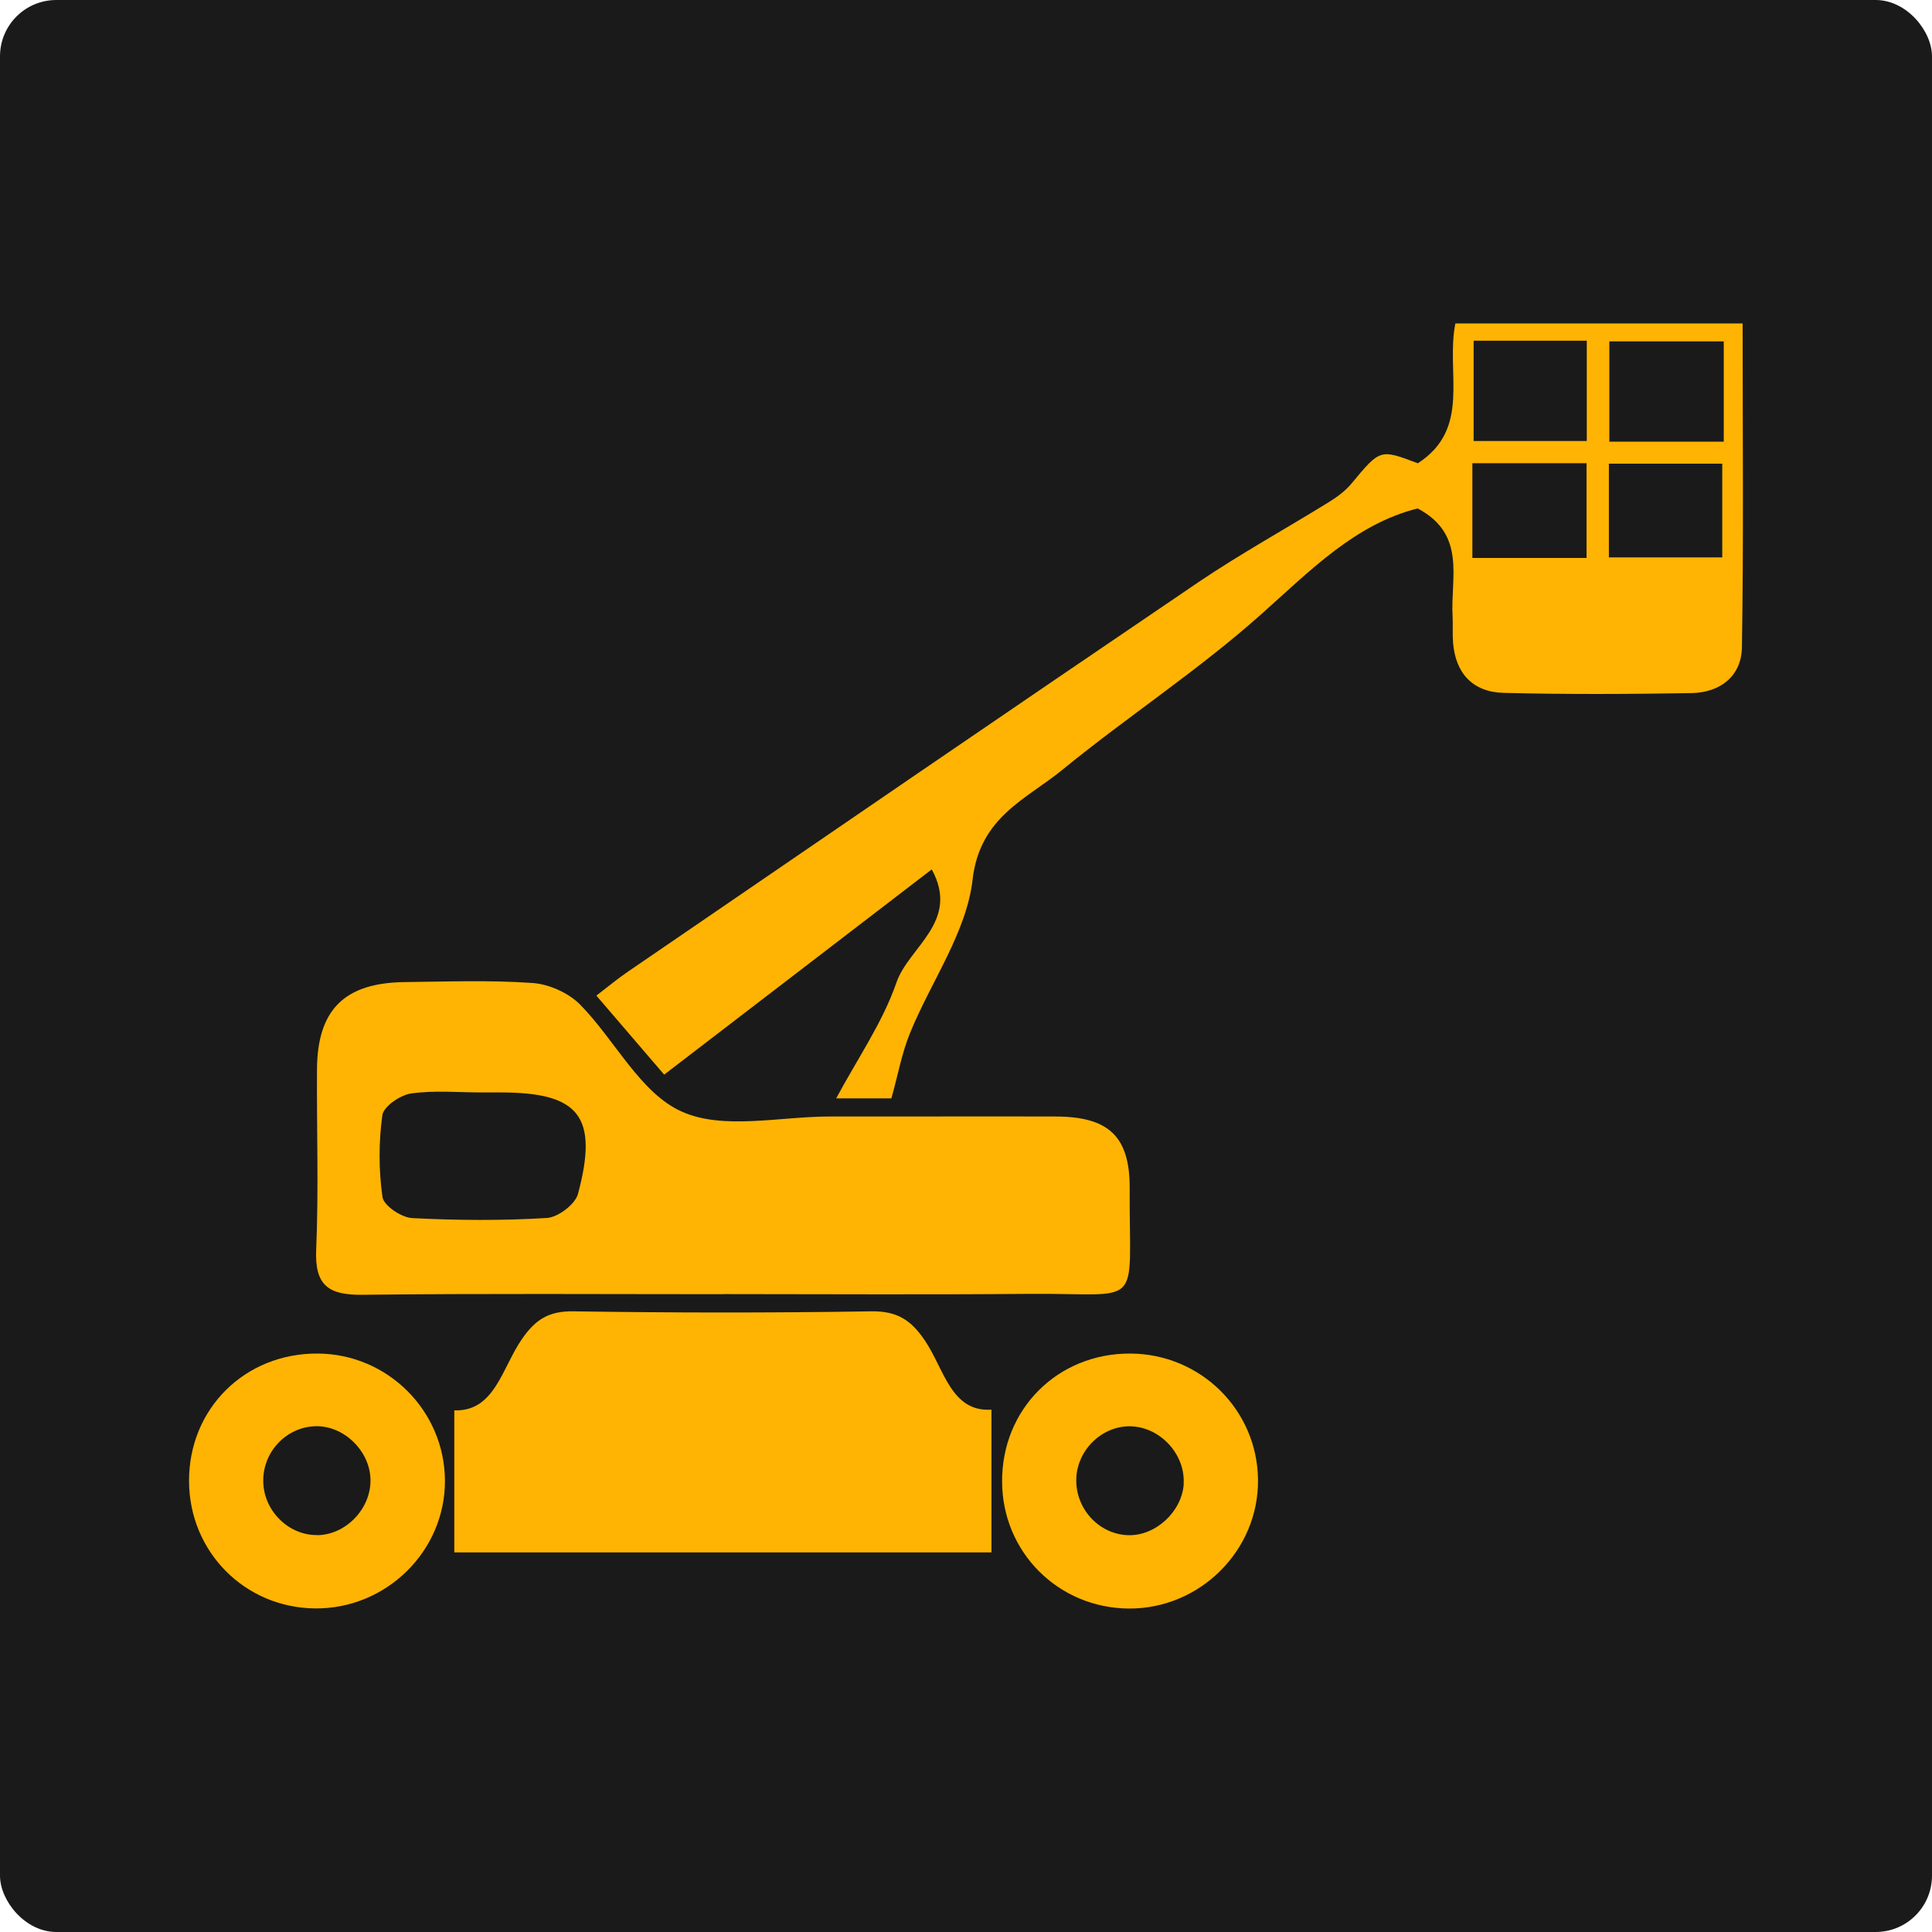 <?xml version="1.0" encoding="UTF-8"?><svg id="Layer_2" xmlns="http://www.w3.org/2000/svg" viewBox="0 0 167 167"><defs><style>.cls-1{fill:#1a1a1a;}.cls-1,.cls-2{stroke-width:0px;}.cls-2{fill:#ffb403;}</style></defs><g id="Layer_1-2"><rect class="cls-1" width="167" height="167" rx="4.87" ry="4.87"/><g id="TyFf7w"><path class="cls-2" d="M62.55,111.87c-10.41,0-20.81-.07-31.22.05-2.89.03-4.13-.77-4-3.87.22-5.19.04-10.4.07-15.61.03-5.16,2.37-7.49,7.59-7.55,3.68-.04,7.38-.18,11.05.08,1.42.1,3.09.85,4.09,1.85,3.02,3.06,5.2,7.65,8.79,9.26,3.61,1.63,8.51.42,12.84.43,6.5.01,13.01-.02,19.51,0,4.59.02,6.4,1.73,6.38,6.24-.06,10.66,1.34,9-8.76,9.09-8.78.08-17.56.02-26.34.02ZM41.67,94.43c-2.05,0-4.13-.2-6.14.09-.93.13-2.37,1.12-2.48,1.87-.32,2.33-.32,4.76.01,7.08.11.74,1.63,1.77,2.56,1.82,3.88.2,7.78.23,11.65-.01.97-.06,2.45-1.18,2.69-2.08,1.79-6.69.12-8.77-6.67-8.77-.54,0-1.08,0-1.62,0Z"/><path class="cls-2" d="M122.55,40.05c4.67-3.02,2.4-7.82,3.25-12.09h24.83c0,9.4.09,18.7-.06,28-.04,2.48-1.88,3.91-4.36,3.95-5.42.09-10.84.12-16.26-.02-2.63-.07-4.14-1.68-4.35-4.35-.06-.75,0-1.52-.04-2.28-.19-3.31,1.22-7.07-3.02-9.31-5.4,1.35-9.3,5.39-13.56,9.18-5.41,4.82-11.53,8.82-17.15,13.41-3.14,2.57-7.13,4.06-7.76,9.49-.52,4.57-3.6,8.82-5.41,13.27-.71,1.73-1.04,3.62-1.61,5.64h-4.77c1.85-3.45,4.01-6.55,5.2-9.99,1.07-3.12,5.53-5.28,3.06-9.8-7.75,5.95-15.3,11.74-23.13,17.74-1.96-2.28-3.82-4.45-5.86-6.83.97-.74,1.78-1.42,2.64-2.01,16.45-11.26,32.89-22.53,49.39-33.72,3.64-2.46,7.5-4.59,11.24-6.9.73-.45,1.46-.98,2-1.63,2.48-2.98,2.45-3,5.72-1.76ZM127.38,29.45v8.67h9.78v-8.67h-9.78ZM139.11,29.51v8.67h9.89v-8.67h-9.89ZM139.07,48.18h9.8v-8.1h-9.8v8.1ZM127.27,40.04v8.19h9.87v-8.19h-9.87Z"/><path class="cls-2" d="M85.7,121.85v12.34h-46.43v-12.28c3.5.12,4.12-3.68,5.85-6.17,1.18-1.71,2.34-2.42,4.45-2.39,8.57.13,17.14.14,25.71,0,2.24-.04,3.47.73,4.69,2.56,1.64,2.44,2.25,6.16,5.72,5.94Z"/><path class="cls-2" d="M27.48,117c6.03.04,10.94,4.94,10.98,10.96.04,6.1-5.07,11.13-11.23,11.07-6.08-.06-10.87-4.9-10.89-11-.02-6.27,4.84-11.08,11.14-11.03ZM27.43,132.7c2.54-.04,4.72-2.39,4.59-4.94-.13-2.44-2.33-4.52-4.72-4.48-2.59.05-4.67,2.3-4.54,4.93.12,2.48,2.25,4.52,4.68,4.48Z"/><path class="cls-2" d="M86.62,128.09c-.04-6.28,4.8-11.12,11.09-11.09,6.07.03,10.97,4.87,11.03,10.9.07,6.11-5.02,11.18-11.17,11.14-6.09-.04-10.92-4.87-10.95-10.94ZM102.31,128.31c.18-2.54-1.95-4.91-4.51-5.02-2.42-.1-4.6,1.91-4.76,4.38-.17,2.63,1.88,4.94,4.46,5.03,2.36.08,4.64-2,4.82-4.4Z"/></g></g></svg>
